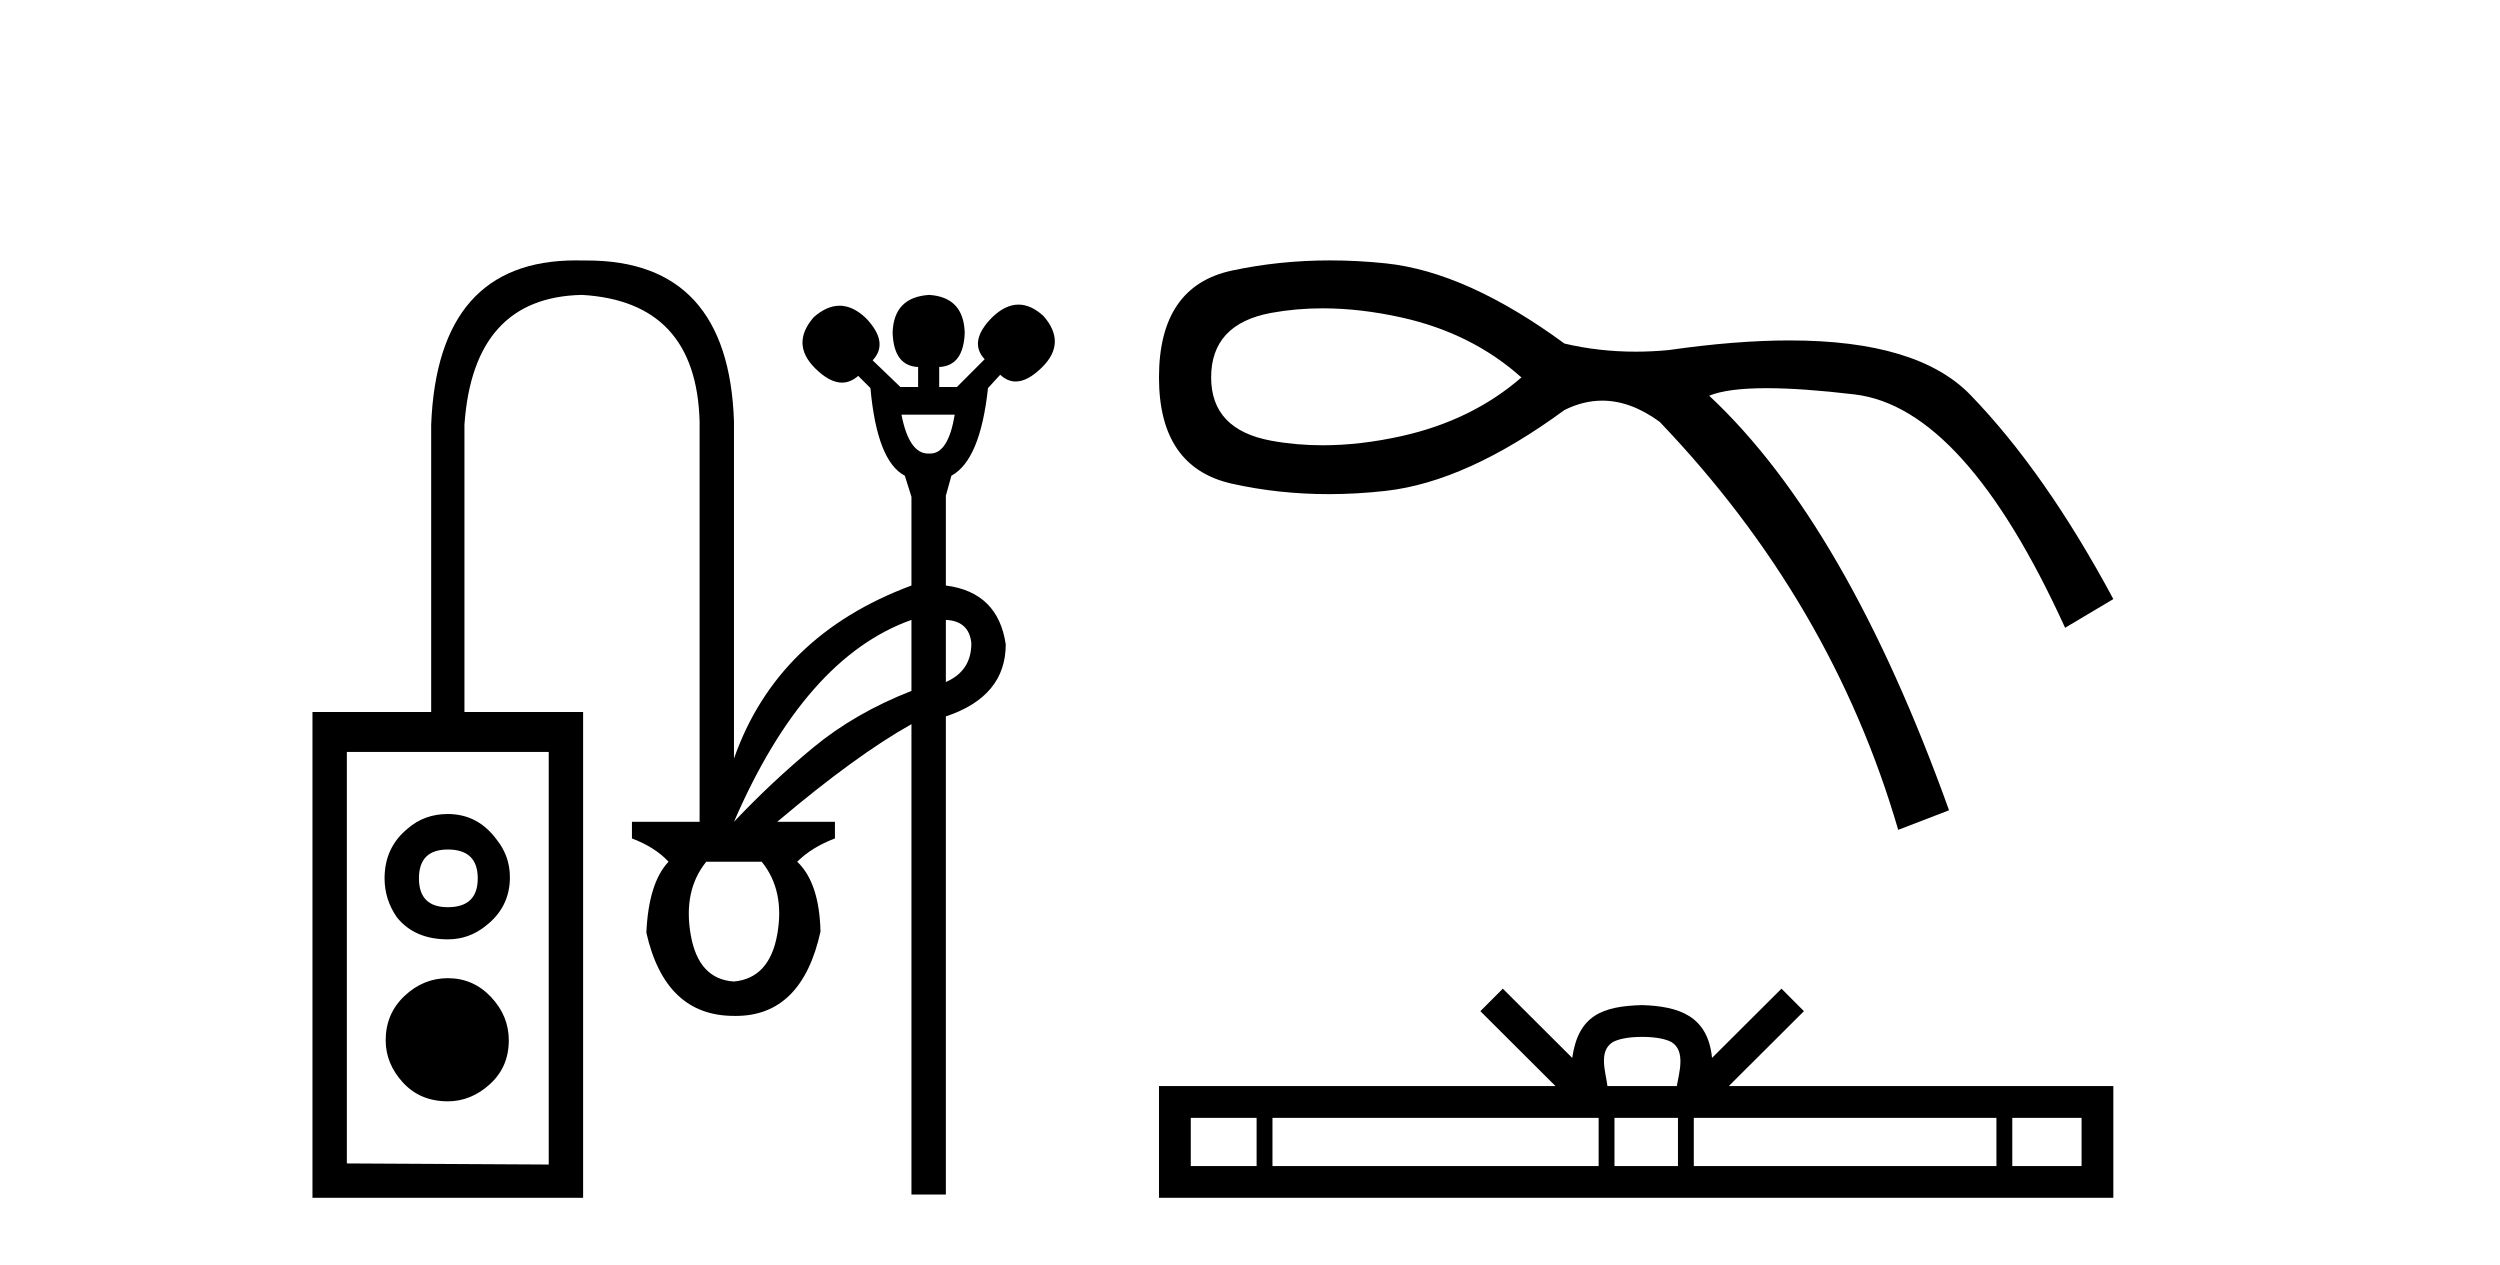 <?xml version='1.0' encoding='UTF-8' standalone='yes'?><svg xmlns='http://www.w3.org/2000/svg' xmlns:xlink='http://www.w3.org/1999/xlink' width='81.0' height='41.0' ><path d='M 30.933 13.436 C 30.793 14.275 30.529 14.695 30.139 14.695 C 30.128 14.695 30.118 14.695 30.107 14.694 C 30.095 14.695 30.083 14.695 30.072 14.695 C 29.659 14.695 29.371 14.275 29.208 13.436 ZM 30.646 20.085 C 31.149 20.109 31.424 20.36 31.472 20.84 C 31.472 21.439 31.197 21.858 30.646 22.097 L 30.646 20.085 ZM 29.531 20.085 L 29.531 22.385 C 28.31 22.864 27.249 23.475 26.351 24.218 C 25.452 24.961 24.596 25.763 23.781 26.626 C 25.315 23.08 27.231 20.9 29.531 20.085 ZM 14.509 27.524 C 15.156 27.524 15.479 27.836 15.479 28.459 C 15.479 29.082 15.156 29.393 14.509 29.393 C 13.886 29.393 13.574 29.082 13.574 28.459 C 13.574 27.836 13.886 27.524 14.509 27.524 ZM 14.509 26.374 C 14.006 26.374 13.574 26.53 13.215 26.841 C 12.712 27.249 12.46 27.788 12.46 28.459 C 12.46 28.914 12.592 29.333 12.856 29.717 C 13.239 30.196 13.79 30.435 14.509 30.435 C 14.964 30.435 15.371 30.292 15.731 30.004 C 16.258 29.597 16.521 29.07 16.521 28.423 C 16.521 27.968 16.378 27.56 16.09 27.201 C 15.683 26.65 15.156 26.374 14.509 26.374 ZM 24.68 27.92 C 25.183 28.543 25.351 29.327 25.183 30.274 C 25.015 31.22 24.548 31.729 23.781 31.801 C 23.014 31.753 22.547 31.25 22.38 30.292 C 22.212 29.333 22.38 28.543 22.883 27.92 ZM 14.509 31.693 C 13.982 31.693 13.514 31.885 13.107 32.268 C 12.7 32.652 12.496 33.131 12.496 33.706 C 12.496 34.209 12.682 34.664 13.053 35.072 C 13.425 35.479 13.91 35.683 14.509 35.683 C 15.012 35.683 15.467 35.497 15.874 35.126 C 16.282 34.754 16.485 34.281 16.485 33.706 C 16.485 33.179 16.294 32.712 15.91 32.304 C 15.527 31.897 15.06 31.693 14.509 31.693 ZM 17.779 24.362 L 17.779 37.731 L 11.238 37.695 L 11.238 24.362 ZM 18.655 8.437 C 15.672 8.437 14.11 10.211 13.97 13.76 L 13.97 23.068 L 10.124 23.068 L 10.124 38.809 L 18.893 38.809 L 18.893 23.068 L 15.048 23.068 L 15.048 13.76 C 15.24 11.004 16.509 9.603 18.857 9.555 C 21.325 9.698 22.595 11.064 22.667 13.652 L 22.667 26.626 L 20.475 26.626 L 20.475 27.165 C 20.978 27.357 21.373 27.608 21.661 27.92 C 21.229 28.375 20.99 29.142 20.942 30.22 C 21.349 32.017 22.296 32.915 23.781 32.915 C 23.8 32.916 23.819 32.916 23.837 32.916 C 25.267 32.916 26.182 32.005 26.584 30.184 C 26.56 29.13 26.309 28.375 25.83 27.92 C 26.141 27.608 26.548 27.357 27.052 27.165 L 27.052 26.626 L 25.183 26.626 C 26.884 25.188 28.333 24.134 29.531 23.463 L 29.531 38.702 L 30.646 38.702 L 30.646 23.212 C 31.939 22.78 32.586 22.002 32.586 20.876 C 32.419 19.749 31.772 19.115 30.646 18.971 L 30.646 16.06 L 30.825 15.413 C 31.448 15.077 31.844 14.131 32.011 12.574 L 32.407 12.142 C 32.562 12.288 32.729 12.361 32.908 12.361 C 33.171 12.361 33.459 12.204 33.772 11.891 C 34.299 11.364 34.311 10.812 33.808 10.237 C 33.539 9.992 33.27 9.869 33.001 9.869 C 32.719 9.869 32.437 10.004 32.155 10.273 C 31.628 10.801 31.544 11.256 31.903 11.639 L 31.005 12.538 L 30.43 12.538 L 30.43 11.891 C 30.957 11.867 31.233 11.495 31.257 10.777 C 31.233 10.01 30.849 9.603 30.107 9.555 C 29.34 9.603 28.944 10.01 28.921 10.777 C 28.944 11.495 29.22 11.867 29.747 11.891 L 29.747 12.538 L 29.172 12.538 L 28.274 11.675 C 28.633 11.292 28.561 10.836 28.058 10.309 C 27.776 10.04 27.491 9.905 27.203 9.905 C 26.928 9.905 26.65 10.028 26.369 10.273 C 25.866 10.848 25.878 11.4 26.405 11.927 C 26.718 12.24 27.01 12.397 27.281 12.397 C 27.466 12.397 27.641 12.324 27.806 12.178 L 28.202 12.574 C 28.345 14.155 28.717 15.101 29.316 15.413 L 29.531 16.096 L 29.531 18.971 C 26.632 20.049 24.716 21.918 23.781 24.577 L 23.781 13.652 C 23.663 10.177 22.076 8.44 19.019 8.44 C 18.977 8.44 18.936 8.44 18.893 8.44 C 18.813 8.438 18.733 8.437 18.655 8.437 Z' style='fill:#000000;stroke:none' /><path d='M 42.854 9.99 Q 44.073 9.99 45.408 10.286 Q 47.689 10.793 49.294 12.229 Q 47.689 13.623 45.408 14.13 Q 44.073 14.427 42.854 14.427 Q 41.99 14.427 41.184 14.278 Q 39.241 13.919 39.241 12.229 Q 39.241 10.497 41.184 10.138 Q 41.99 9.99 42.854 9.99 ZM 43.092 8.437 Q 41.451 8.437 39.917 8.766 Q 37.551 9.272 37.551 12.229 Q 37.551 15.144 39.917 15.672 Q 41.433 16.01 43.054 16.01 Q 43.961 16.01 44.901 15.904 Q 47.52 15.609 50.688 13.285 Q 51.297 12.981 51.912 12.981 Q 52.834 12.981 53.772 13.666 Q 59.348 19.495 61.502 26.887 L 63.149 26.253 Q 59.812 16.96 55.377 12.821 Q 55.975 12.577 57.238 12.577 Q 58.387 12.577 60.087 12.779 Q 63.656 13.201 66.909 20.34 L 68.472 19.41 Q 66.275 15.313 63.846 12.8 Q 62.136 11.03 57.986 11.03 Q 56.242 11.03 54.068 11.342 Q 53.522 11.394 52.992 11.394 Q 51.8 11.394 50.688 11.131 Q 47.52 8.808 44.901 8.533 Q 43.981 8.437 43.092 8.437 Z' style='fill:#000000;stroke:none' /><path d='M 53.205 33.595 C 53.706 33.595 54.008 33.68 54.165 33.769 C 54.62 34.059 54.403 34.754 54.329 35.188 L 52.081 35.188 C 52.027 34.744 51.782 34.067 52.246 33.769 C 52.403 33.68 52.704 33.595 53.205 33.595 ZM 40.714 36.218 L 40.714 37.78 L 38.581 37.78 L 38.581 36.218 ZM 51.796 36.218 L 51.796 37.78 L 41.228 37.78 L 41.228 36.218 ZM 54.366 36.218 L 54.366 37.78 L 52.309 37.78 L 52.309 36.218 ZM 64.684 36.218 L 64.684 37.78 L 54.879 37.78 L 54.879 36.218 ZM 67.443 36.218 L 67.443 37.78 L 65.198 37.78 L 65.198 36.218 ZM 48.691 32.033 L 47.964 32.762 L 50.397 35.188 L 37.551 35.188 L 37.551 38.809 L 68.472 38.809 L 68.472 35.188 L 56.014 35.188 L 58.447 32.762 L 57.72 32.033 L 55.47 34.276 C 55.335 32.916 54.404 32.604 53.205 32.565 C 51.925 32.6 51.139 32.889 50.94 34.276 L 48.691 32.033 Z' style='fill:#000000;stroke:none' /></svg>